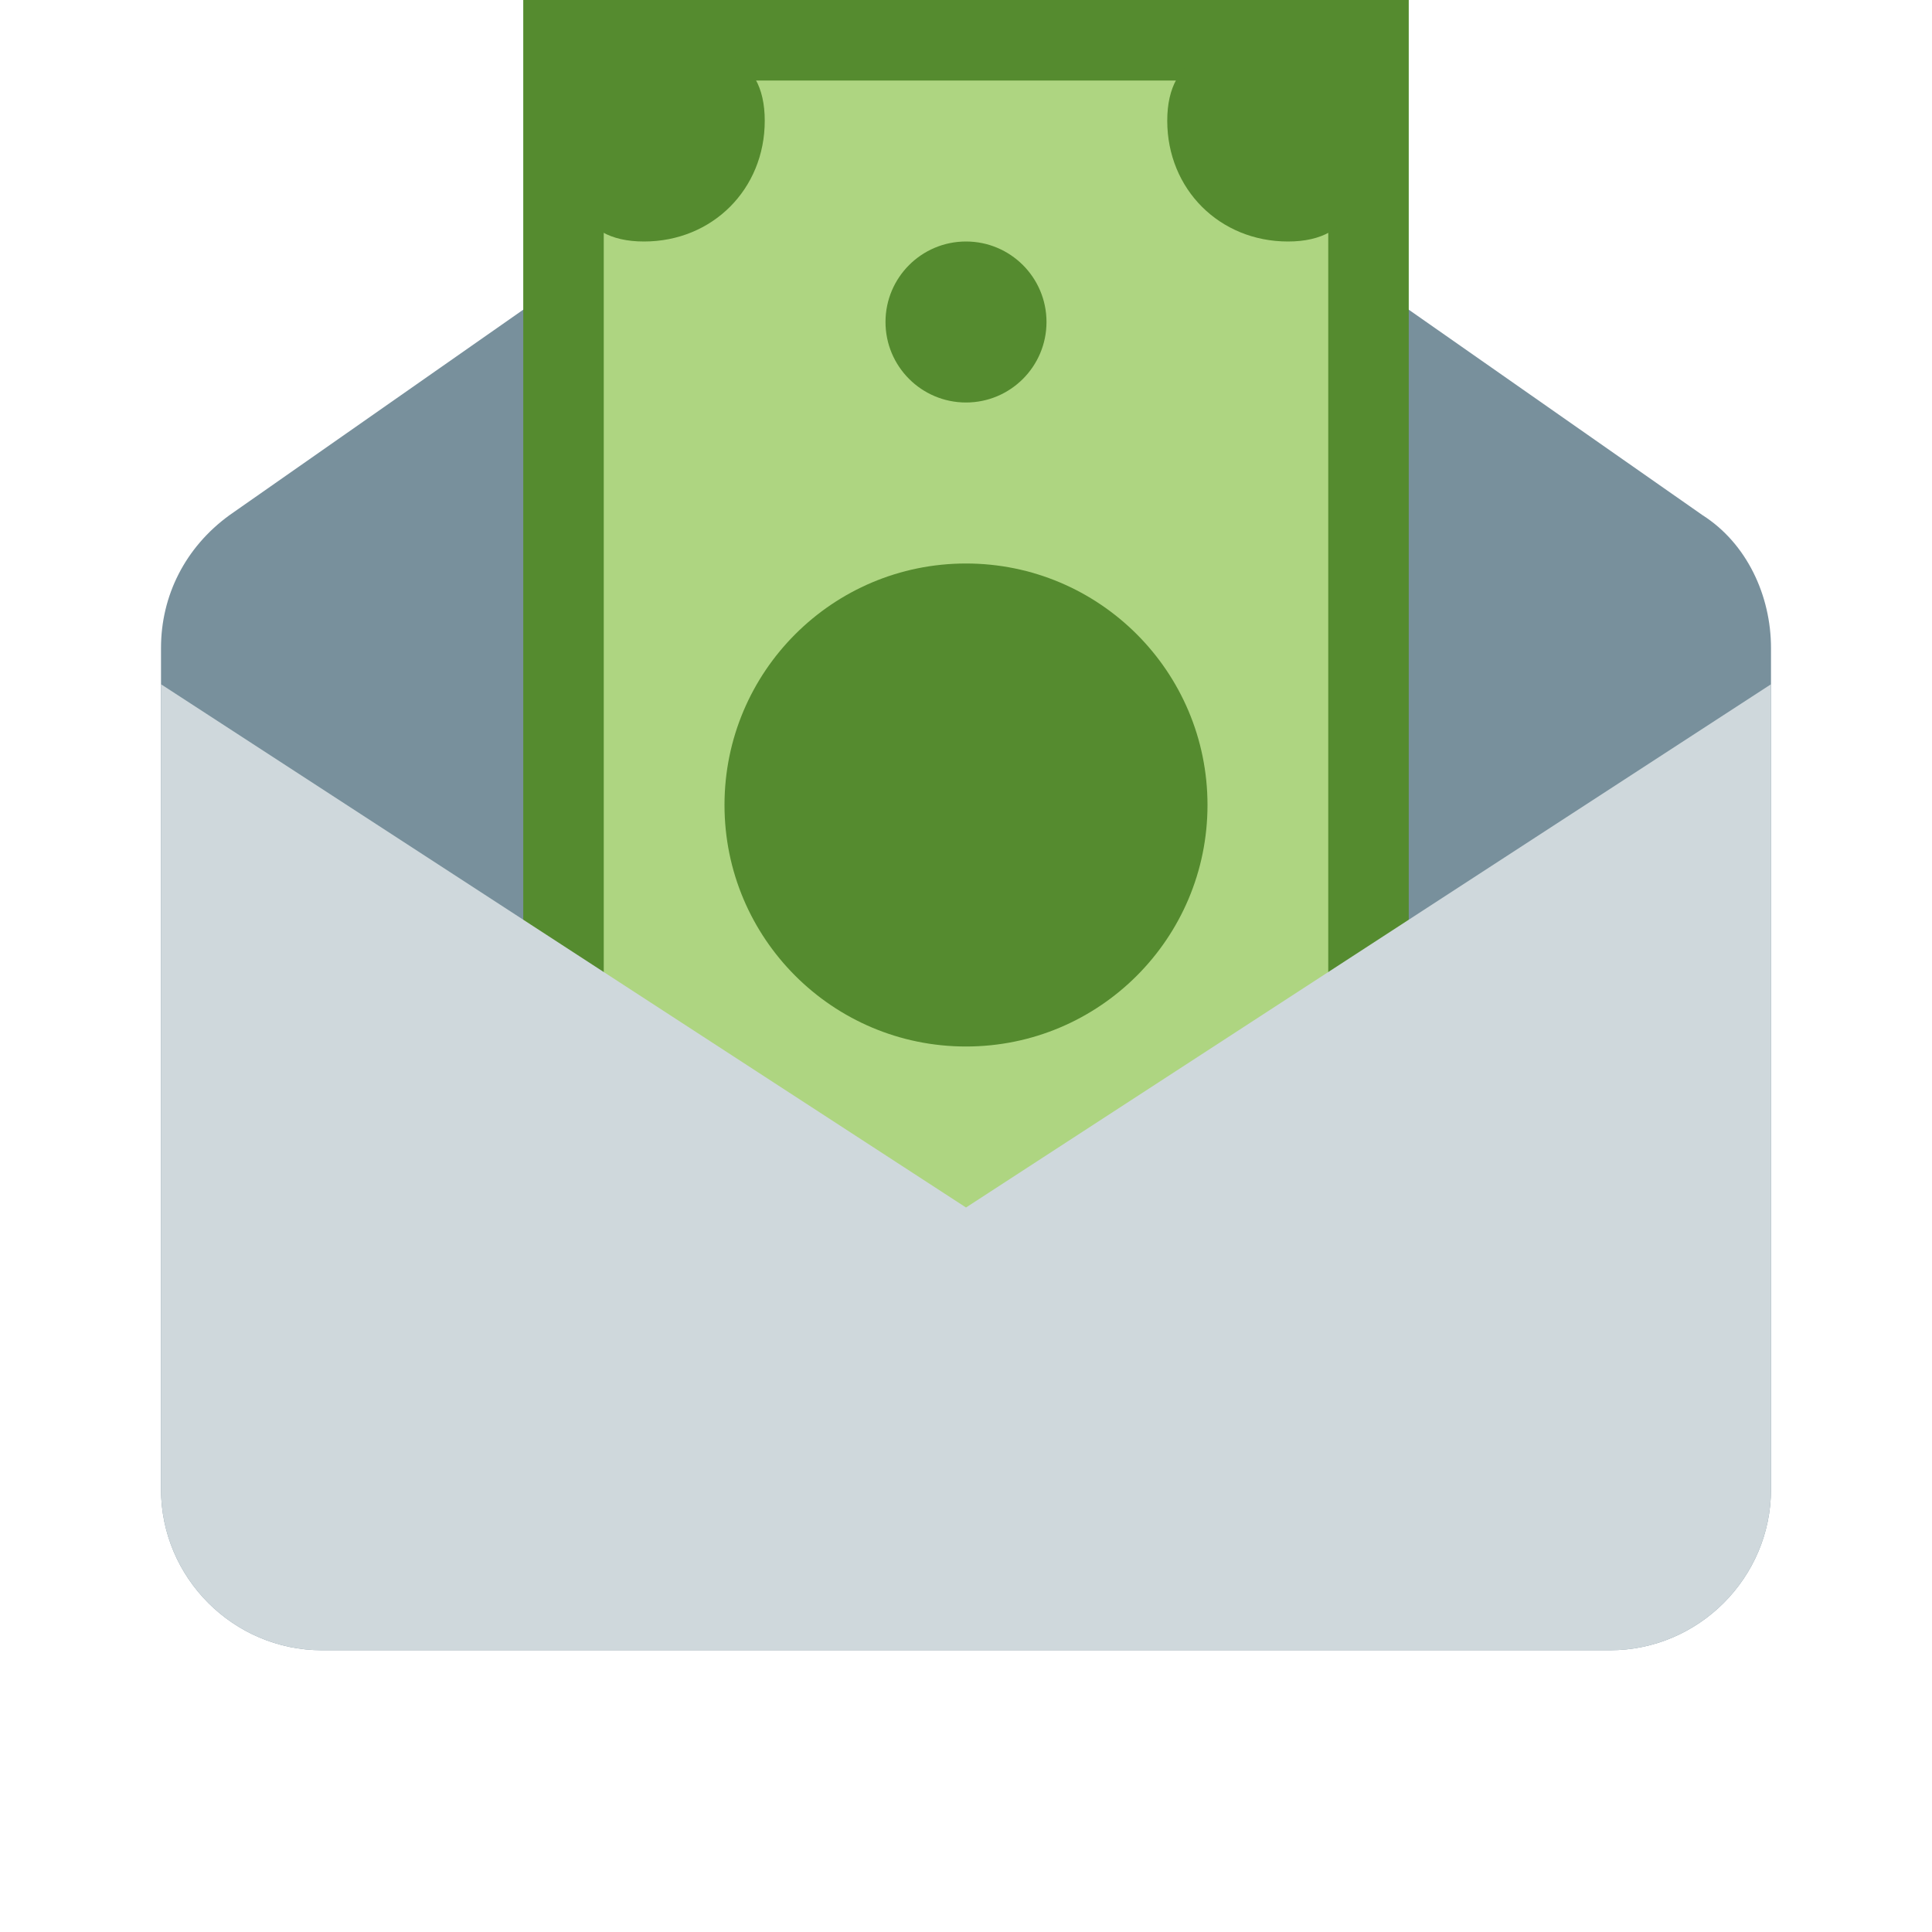 <?xml version="1.0" encoding="utf-8"?><!-- Скачано с сайта svg4.ru / Downloaded from svg4.ru -->
<svg width="800px" height="800px" viewBox="0 0 48 48" version="1" xmlns="http://www.w3.org/2000/svg" enable-background="new 0 0 48 48">
    <path fill="#78909C" d="M40,41H8c-2.2,0-4-1.8-4-4l0-20.9c0-1.3,0.6-2.5,1.7-3.3L24,0l18.3,12.8c1.1,0.7,1.7,2,1.7,3.3V37 C44,39.2,42.2,41,40,41z"/>
    <rect x="14" y="1" fill="#AED581" width="20" height="31"/>
    <g fill="#558B2F">
        <path d="M13,0v33h22V0H13z M33,31H15V2h18V31z"/>
        <path d="M34,3c0,1.7-0.3,3-2,3c-1.7,0-3-1.3-3-3s1.3-2,3-2C33.7,1,34,1.3,34,3z"/>
        <path d="M16,1c1.7,0,3,0.3,3,2s-1.3,3-3,3s-2-1.3-2-3S14.3,1,16,1z"/>
        <circle cx="24" cy="8" r="2"/>
        <circle cx="24" cy="20" r="6"/>
    </g>
    <path fill="#CFD8DC" d="M40,41H8c-2.2,0-4-1.8-4-4l0-20l20,13l20-13v20C44,39.2,42.2,41,40,41z"/>
</svg>